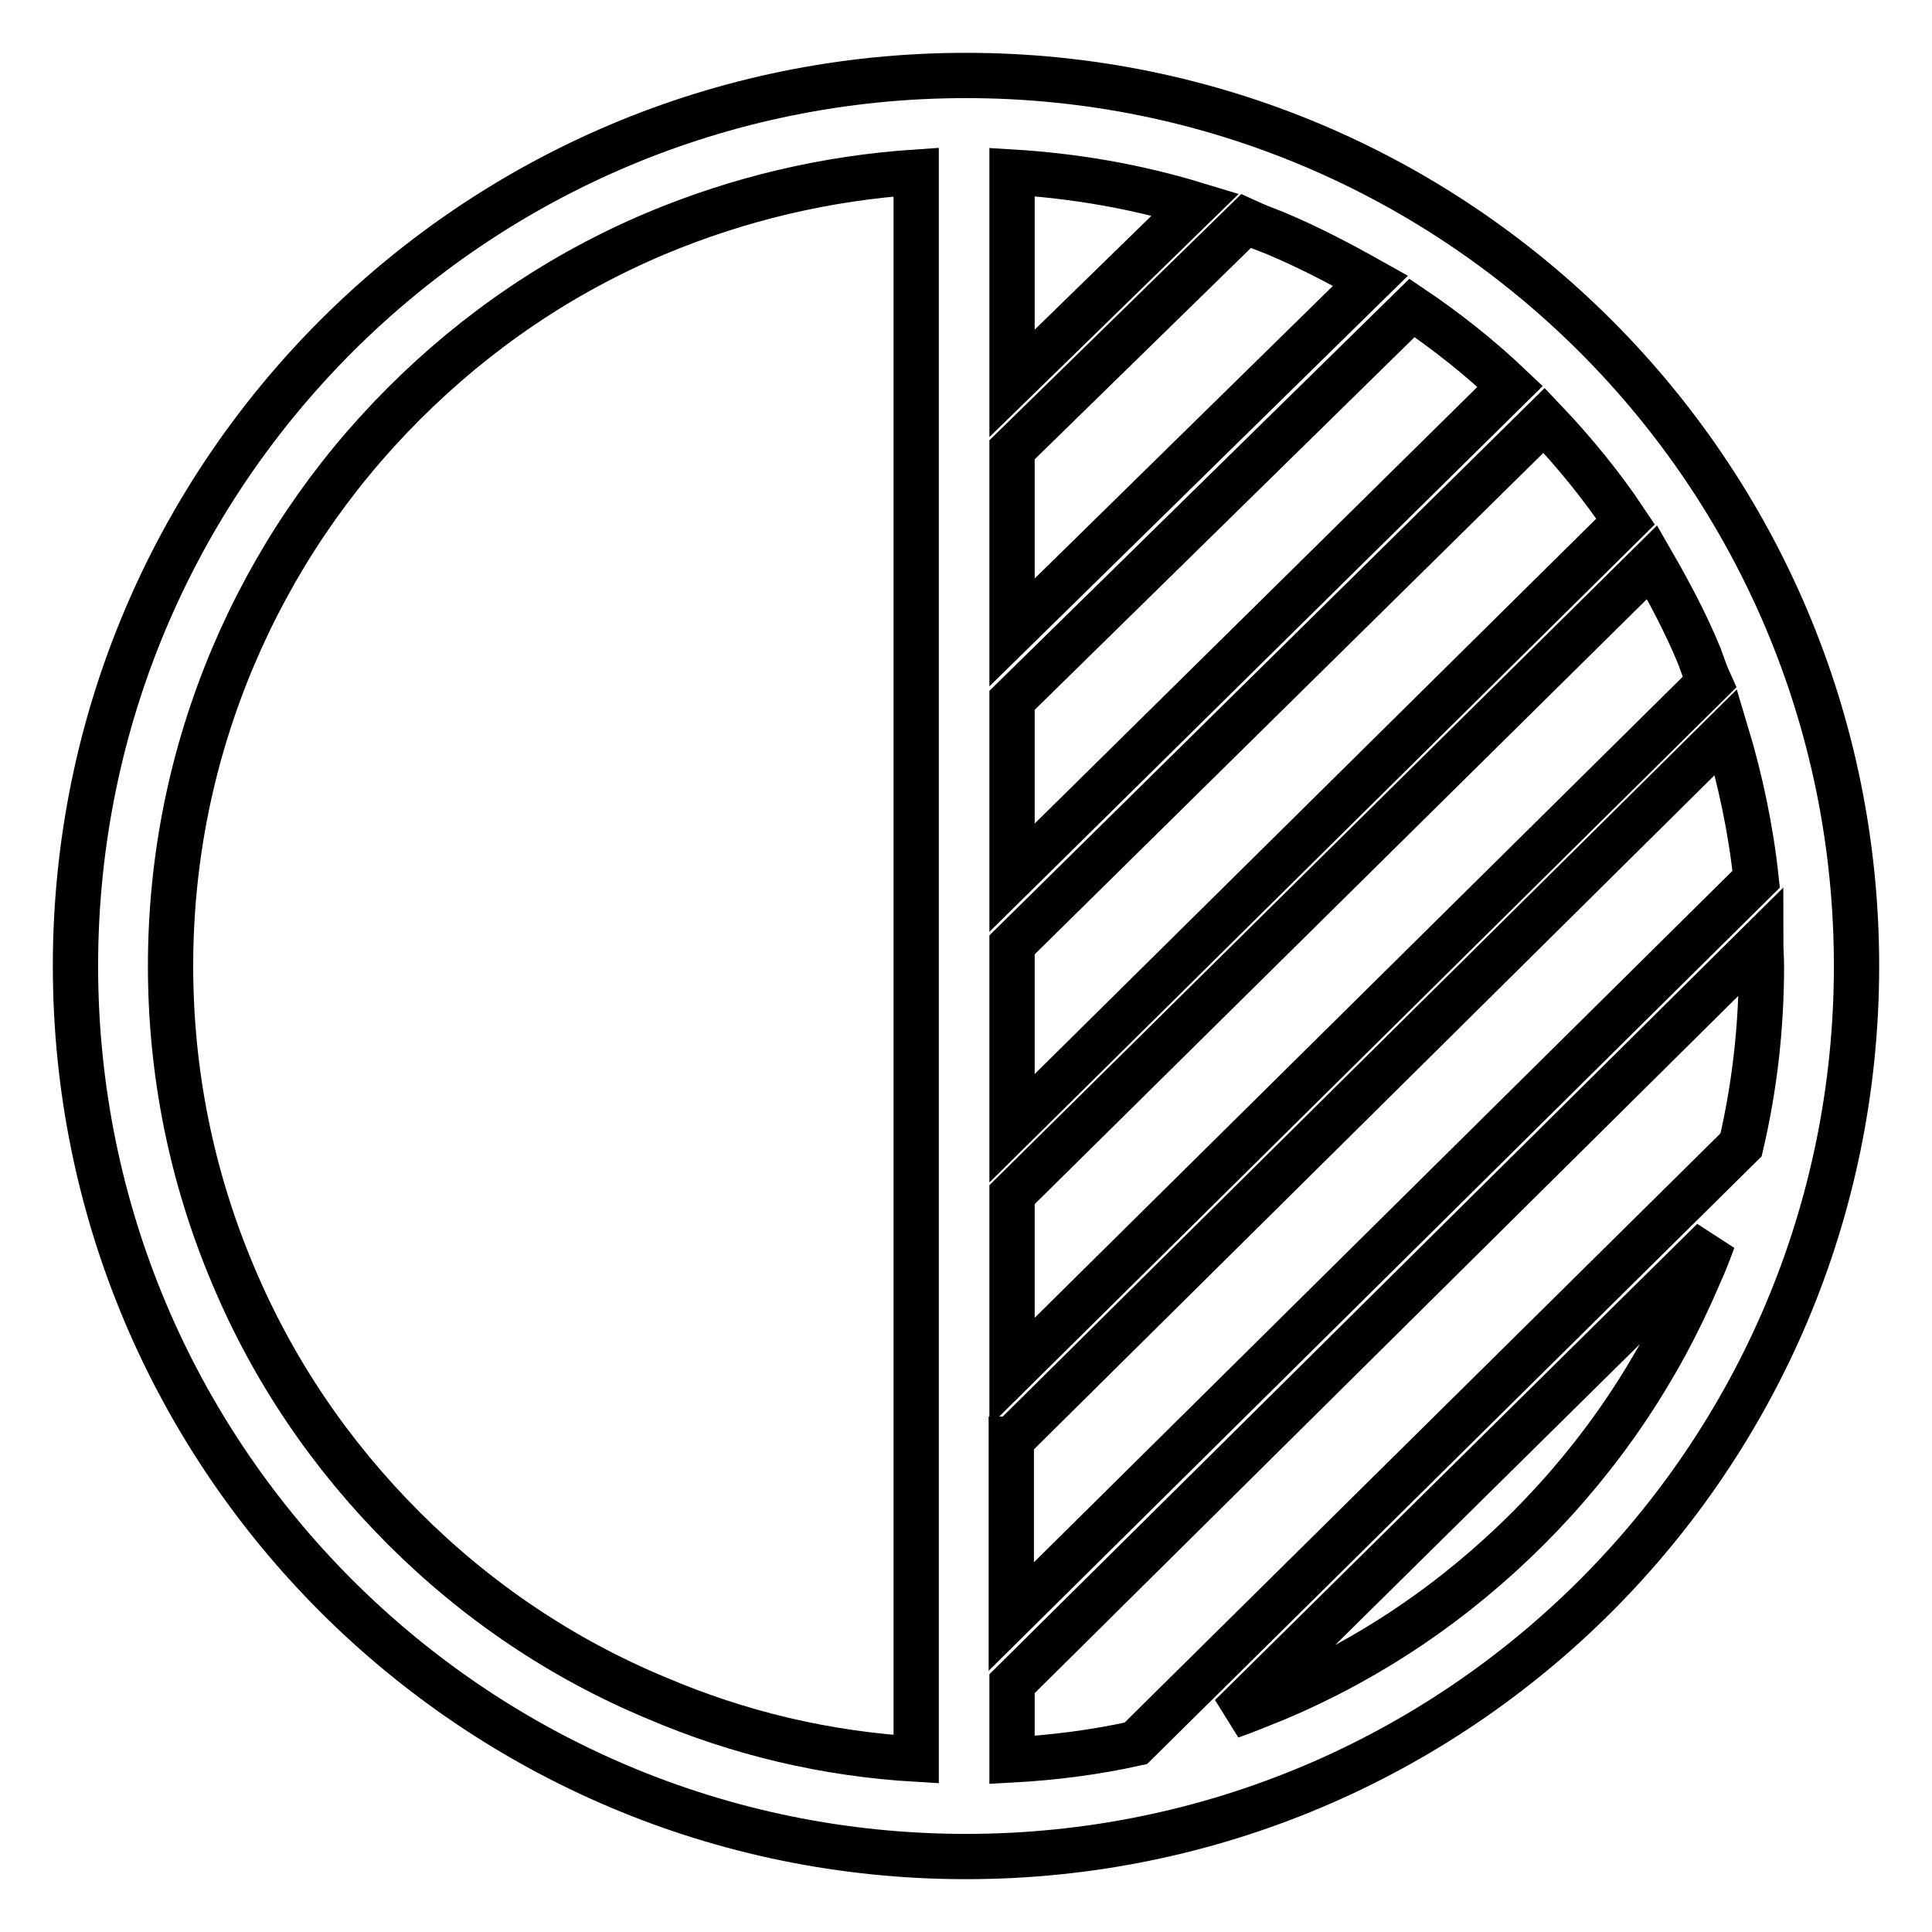 <?xml version="1.0" encoding="utf-8"?>
<!-- Svg Vector Icons : http://www.onlinewebfonts.com/icon -->
<!DOCTYPE svg PUBLIC "-//W3C//DTD SVG 1.1//EN" "http://www.w3.org/Graphics/SVG/1.1/DTD/svg11.dtd">
<svg version="1.1" xmlns="http://www.w3.org/2000/svg" xmlns:xlink="http://www.w3.org/1999/xlink" x="0px" y="0px" viewBox="0 0 256 256" enable-background="new 0 0 256 256" xml:space="preserve">
<g> <path stroke-width="6" fill-opacity="0" stroke="#000000"  d="M128,10C62.8,10,10,62.8,10,128c0,65.2,52.8,118,118,118c65.2,0,118-52.8,118-118C246,62.8,193.2,10,128,10 z M169,30.9c4.3,1.8,8.5,4,12.6,6.3l-47.5,46.6V59.6l31-30.3C166.4,29.9,167.7,30.4,169,30.9z M134.1,190.7L228.7,97 c1.9,6.3,3.3,12.9,4,19.5l-98.7,97.7V190.7z M134.1,92.8l53-52c4.6,3.1,9,6.6,13,10.4l-66,65.1V92.8z M134.1,50.8V22.8 c8.3,0.5,16.4,1.9,24.3,4.3L134.1,50.8z M134.1,223.1l99.2-98.3c0,1.1,0.1,2.1,0.1,3.2c0,8.1-0.9,16-2.7,23.7L150.5,231 c-5.4,1.2-10.9,1.9-16.4,2.2V223.1L134.1,223.1z M226.5,90.4l-92.4,91.4v-23.5l84.8-83.8c2.3,4,4.5,8.1,6.3,12.5 C225.6,88.1,226,89.3,226.5,90.4z M215.4,69.1l-81.3,80.4v-24.3l70.5-69.5C208.5,59.8,212.2,64.3,215.4,69.1z M53.5,202.5 c-9.7-9.7-17.3-20.9-22.6-33.5c-5.5-13-8.3-26.8-8.3-41c0-14.2,2.8-28,8.3-41c5.3-12.5,12.9-23.8,22.6-33.5 c9.7-9.7,20.9-17.3,33.5-22.6c11-4.6,22.5-7.3,34.4-8.1v210.3c-11.9-0.7-23.4-3.4-34.4-8.1C74.5,219.8,63.2,212.2,53.5,202.5z  M202.5,202.5c-9.7,9.7-20.9,17.3-33.5,22.6c-2,0.8-3.9,1.6-5.9,2.3l63.9-63.1c-0.6,1.6-1.2,3.2-1.9,4.7 C219.8,181.5,212.2,192.8,202.5,202.5z"/></g>
</svg>